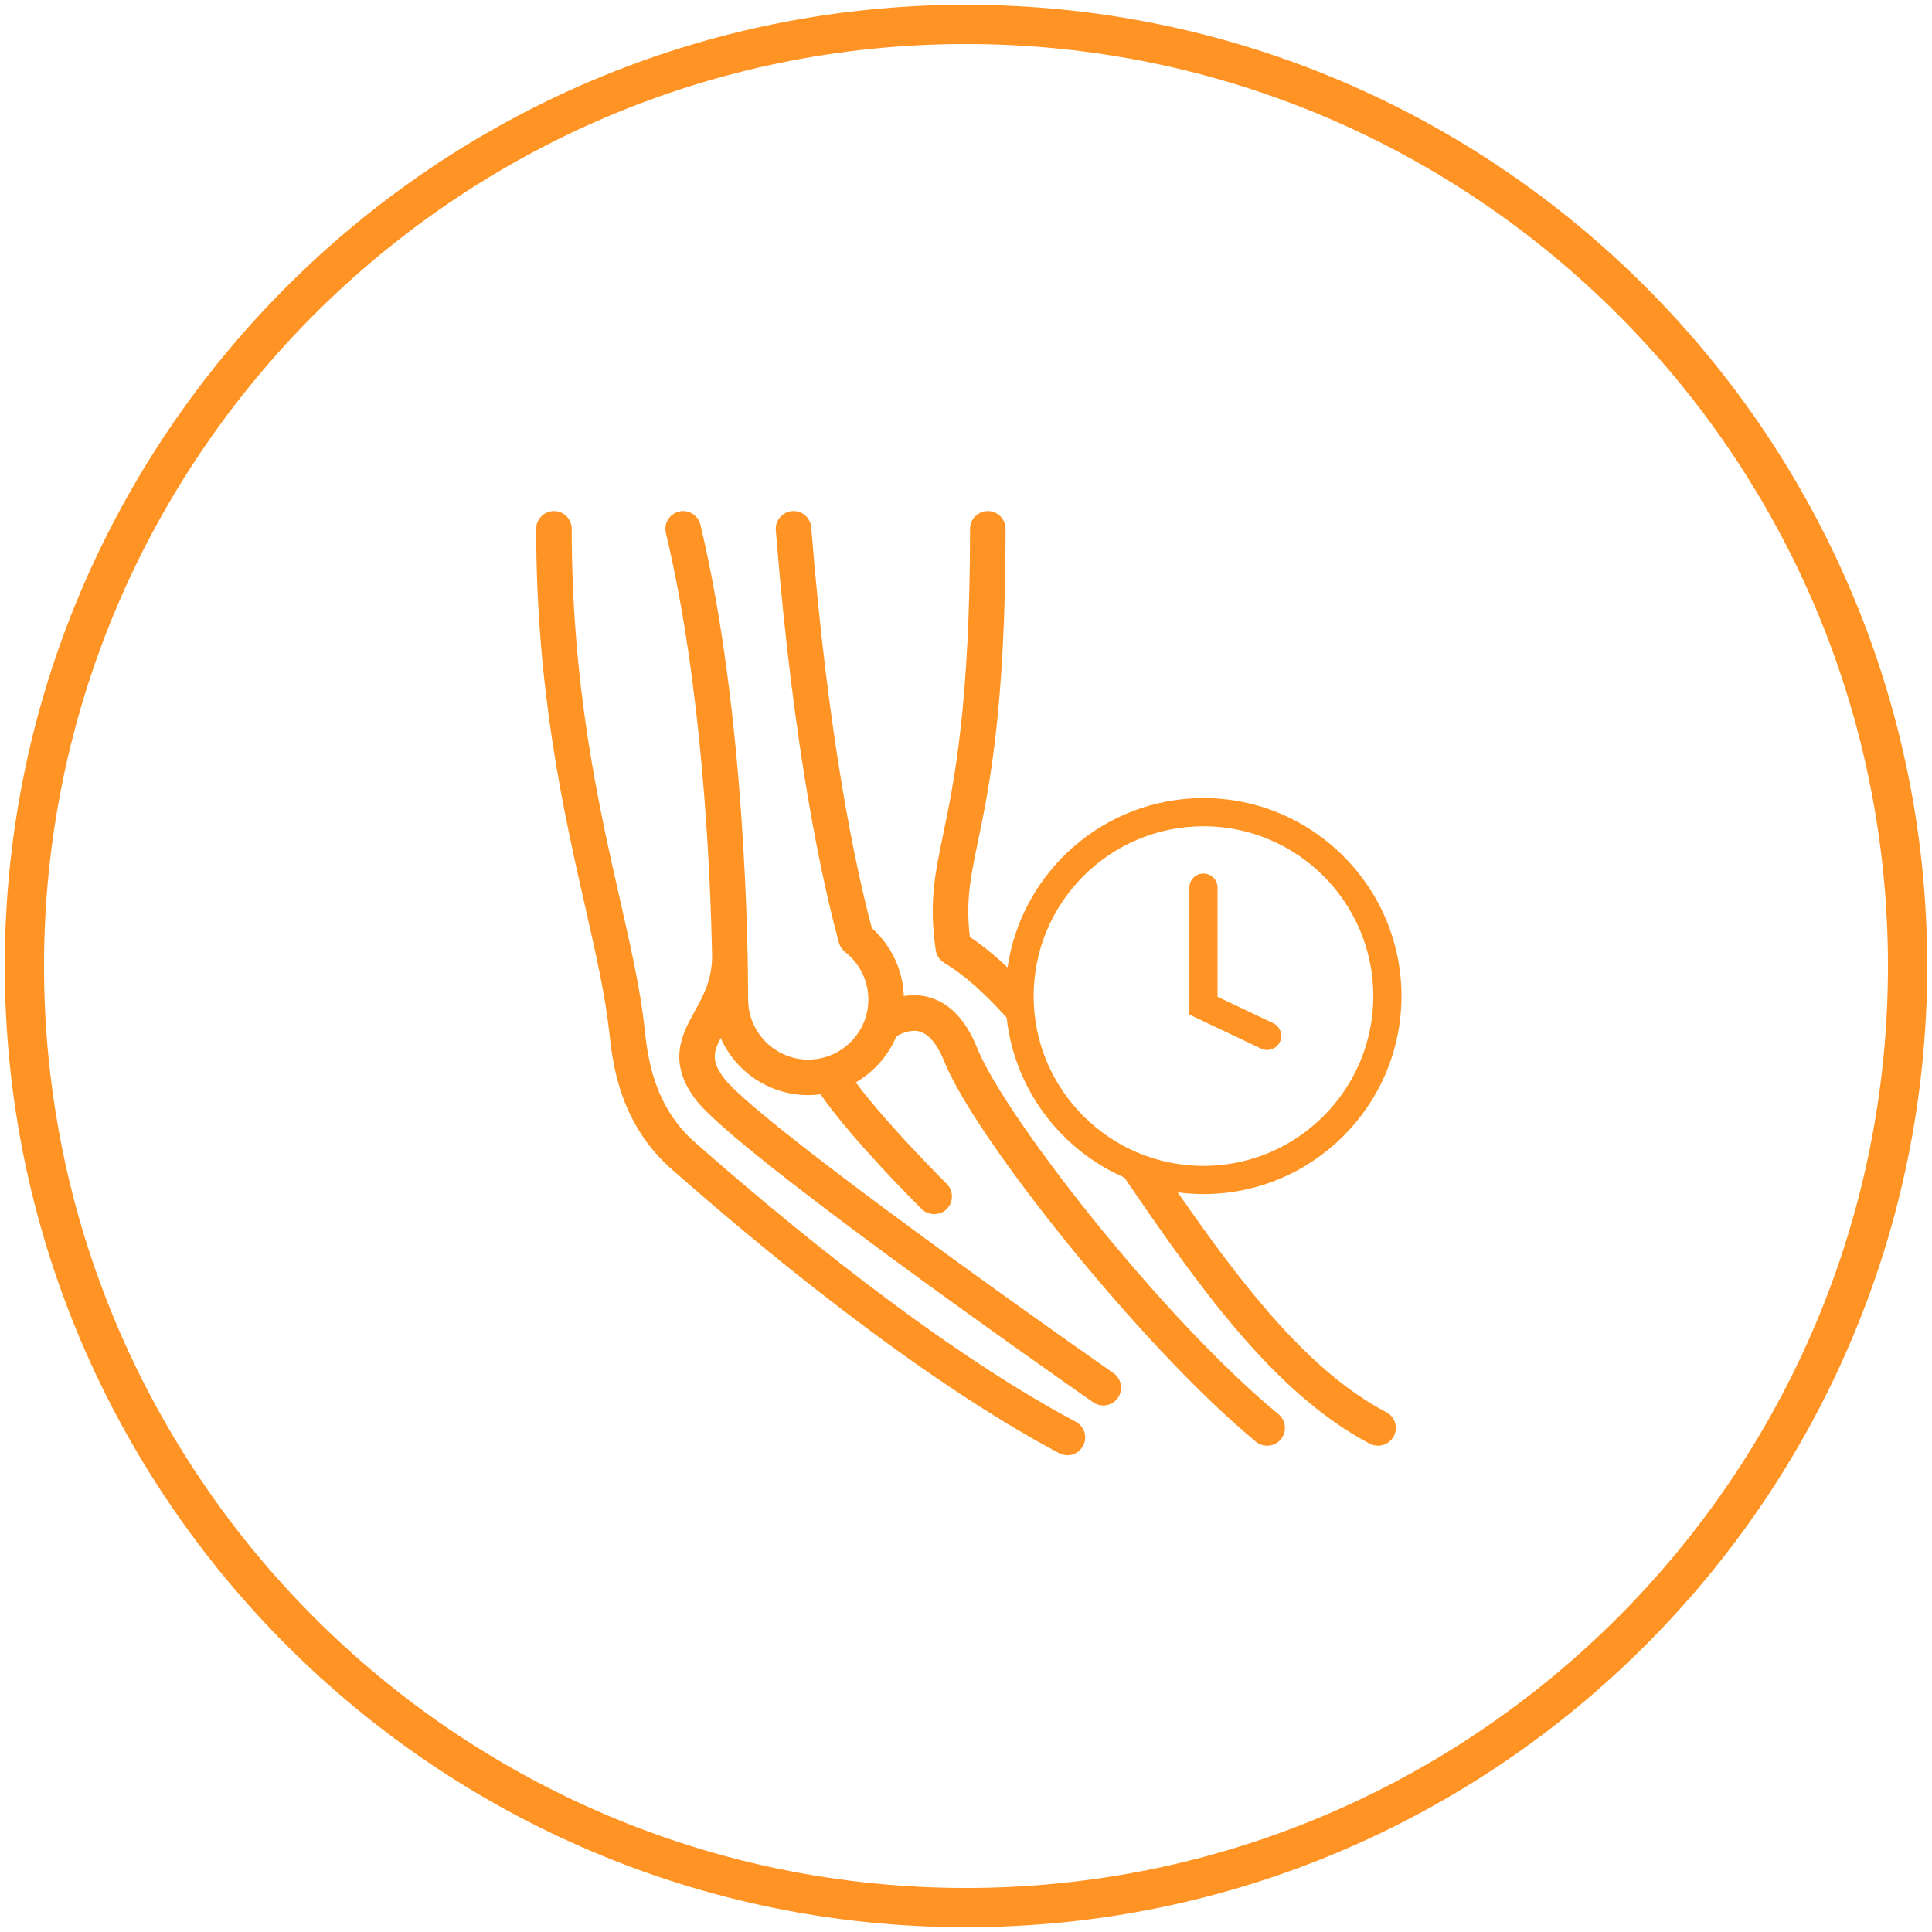 <svg id="Layer_2" data-name="Layer 2" data-sanitized-data-name="Layer 2" xmlns="http://www.w3.org/2000/svg" viewBox="0 0 342.847 342.847">
  <defs>
    <style>
      .cls-1 {
        fill: #ff9425;
        stroke-width: 0px;
      }
    </style>
  </defs>
  <path class="cls-1" d="M224.867,186.328c.937,0,1.834-.528,2.261-1.43.592-1.248.06-2.739-1.188-3.33l-9.877-4.683v-19.368c0-1.381-1.119-2.5-2.5-2.5s-2.5,1.119-2.5,2.5v22.532l12.736,6.036c.346.164.71.242,1.068.242Z"></path>
  <path class="cls-1" d="M248.7,176.762c0-19.374-15.763-35.137-35.138-35.137-17.651,0-32.299,13.085-34.766,30.064-2.292-2.176-4.505-3.972-6.688-5.414-.742-6.435.097-10.474,1.456-17.024,1.944-9.365,4.884-23.519,4.884-55.405,0-1.738-1.415-3.153-3.154-3.153s-3.153,1.415-3.153,3.153c0,31.229-2.859,45.004-4.752,54.124-1.53,7.368-2.541,12.235-1.339,20.627.135.944.682,1.767,1.5,2.257,3.442,2.069,7.084,5.271,11.088,9.742,1.388,12.73,9.603,23.435,20.896,28.373,12.967,19,26.463,38.271,43.548,47.226.451.235.957.359,1.462.359,1.176,0,2.247-.647,2.794-1.69.392-.746.469-1.6.217-2.404-.251-.804-.8-1.462-1.546-1.853-13.735-7.2-25.434-22.32-37.016-39.015,1.497.195,3.02.307,4.569.307,19.375,0,35.138-15.763,35.138-35.137ZM213.563,146.625c16.618,0,30.138,13.52,30.138,30.137s-13.52,30.137-30.138,30.137-30.137-13.52-30.137-30.137,13.52-30.137,30.137-30.137Z"></path>
  <path class="cls-1" d="M190.904,252.305h0c-24.74-13.144-52.716-36.495-67.21-49.263-7.773-6.602-8.764-15.604-9.296-20.444l-.069-.627c-.753-6.668-2.393-13.895-4.291-22.266-3.824-16.855-8.582-37.832-8.582-65.86,0-1.738-1.415-3.153-3.154-3.153s-3.153,1.415-3.153,3.153c0,28.731,4.844,50.088,8.738,67.258,1.857,8.186,3.461,15.254,4.174,21.573l.068.611c.582,5.301,1.792,16.333,11.44,24.525,14.673,12.926,43.067,36.618,68.374,50.062.454.241.965.369,1.479.369,1.171,0,2.239-.642,2.786-1.673.396-.744.479-1.598.231-2.404-.246-.805-.791-1.466-1.534-1.861Z"></path>
  <path class="cls-1" d="M173.445,186.059c-2.03-5.076-4.965-8.147-8.722-9.129-1.397-.365-2.85-.42-4.332-.165-.162-4.633-2.207-8.978-5.681-12.066-2.759-10.347-7.707-33.017-10.747-71.104-.138-1.731-1.646-3.033-3.396-2.894-1.732.14-3.03,1.662-2.893,3.395,3.161,39.6,8.379,62.869,11.207,73.214.178.652.568,1.24,1.1,1.654,2.613,2.043,4.112,5.104,4.112,8.399,0,5.881-4.785,10.666-10.666,10.666s-10.667-4.807-10.667-10.715c0-8.143-.402-50.472-8.462-84.201-.403-1.689-2.111-2.736-3.802-2.336-1.691.406-2.737,2.111-2.333,3.801,6.355,26.602,7.87,58.568,8.206,75.213-.035,4.135-1.597,6.965-3.107,9.701-2.189,3.97-4.915,8.909.195,15.646,7.032,9.27,64.05,49.188,70.53,53.71.532.37,1.155.565,1.801.565,1.03,0,1.998-.504,2.589-1.349.481-.691.666-1.528.518-2.357-.147-.83-.609-1.552-1.3-2.034-17.376-12.125-63.666-45.167-69.112-52.347-2.21-2.914-1.958-4.479-.591-7.133,2.662,6.045,8.715,10.144,15.535,10.144.718,0,1.45-.05,2.189-.147,2.119,3.093,7.023,9.363,17.921,20.354,1.186,1.197,3.259,1.208,4.46.02,1.234-1.223,1.243-3.224.02-4.461-9.123-9.199-13.836-14.916-16.15-18.027,3.207-1.854,5.77-4.747,7.209-8.181.828-.486,2.485-1.269,4.053-.862,2.134.558,3.603,3.227,4.459,5.367,5.368,13.421,34.858,50.561,55.27,67.431.563.466,1.277.723,2.008.723.944,0,1.83-.417,2.432-1.144.536-.649.788-1.469.709-2.308s-.48-1.597-1.13-2.134c-21.159-17.488-48.768-53.25-53.432-64.909Z"></path>
  <path class="cls-1" d="M171.424.848C77.368.848.848,77.367.848,171.423s76.521,170.576,170.576,170.576,170.575-76.521,170.575-170.576S265.48.848,171.424.848ZM171.424,335.034c-90.216,0-163.611-73.396-163.611-163.611S81.208,7.813,171.424,7.813s163.61,73.396,163.61,163.61-73.396,163.611-163.61,163.611Z"></path>
</svg>